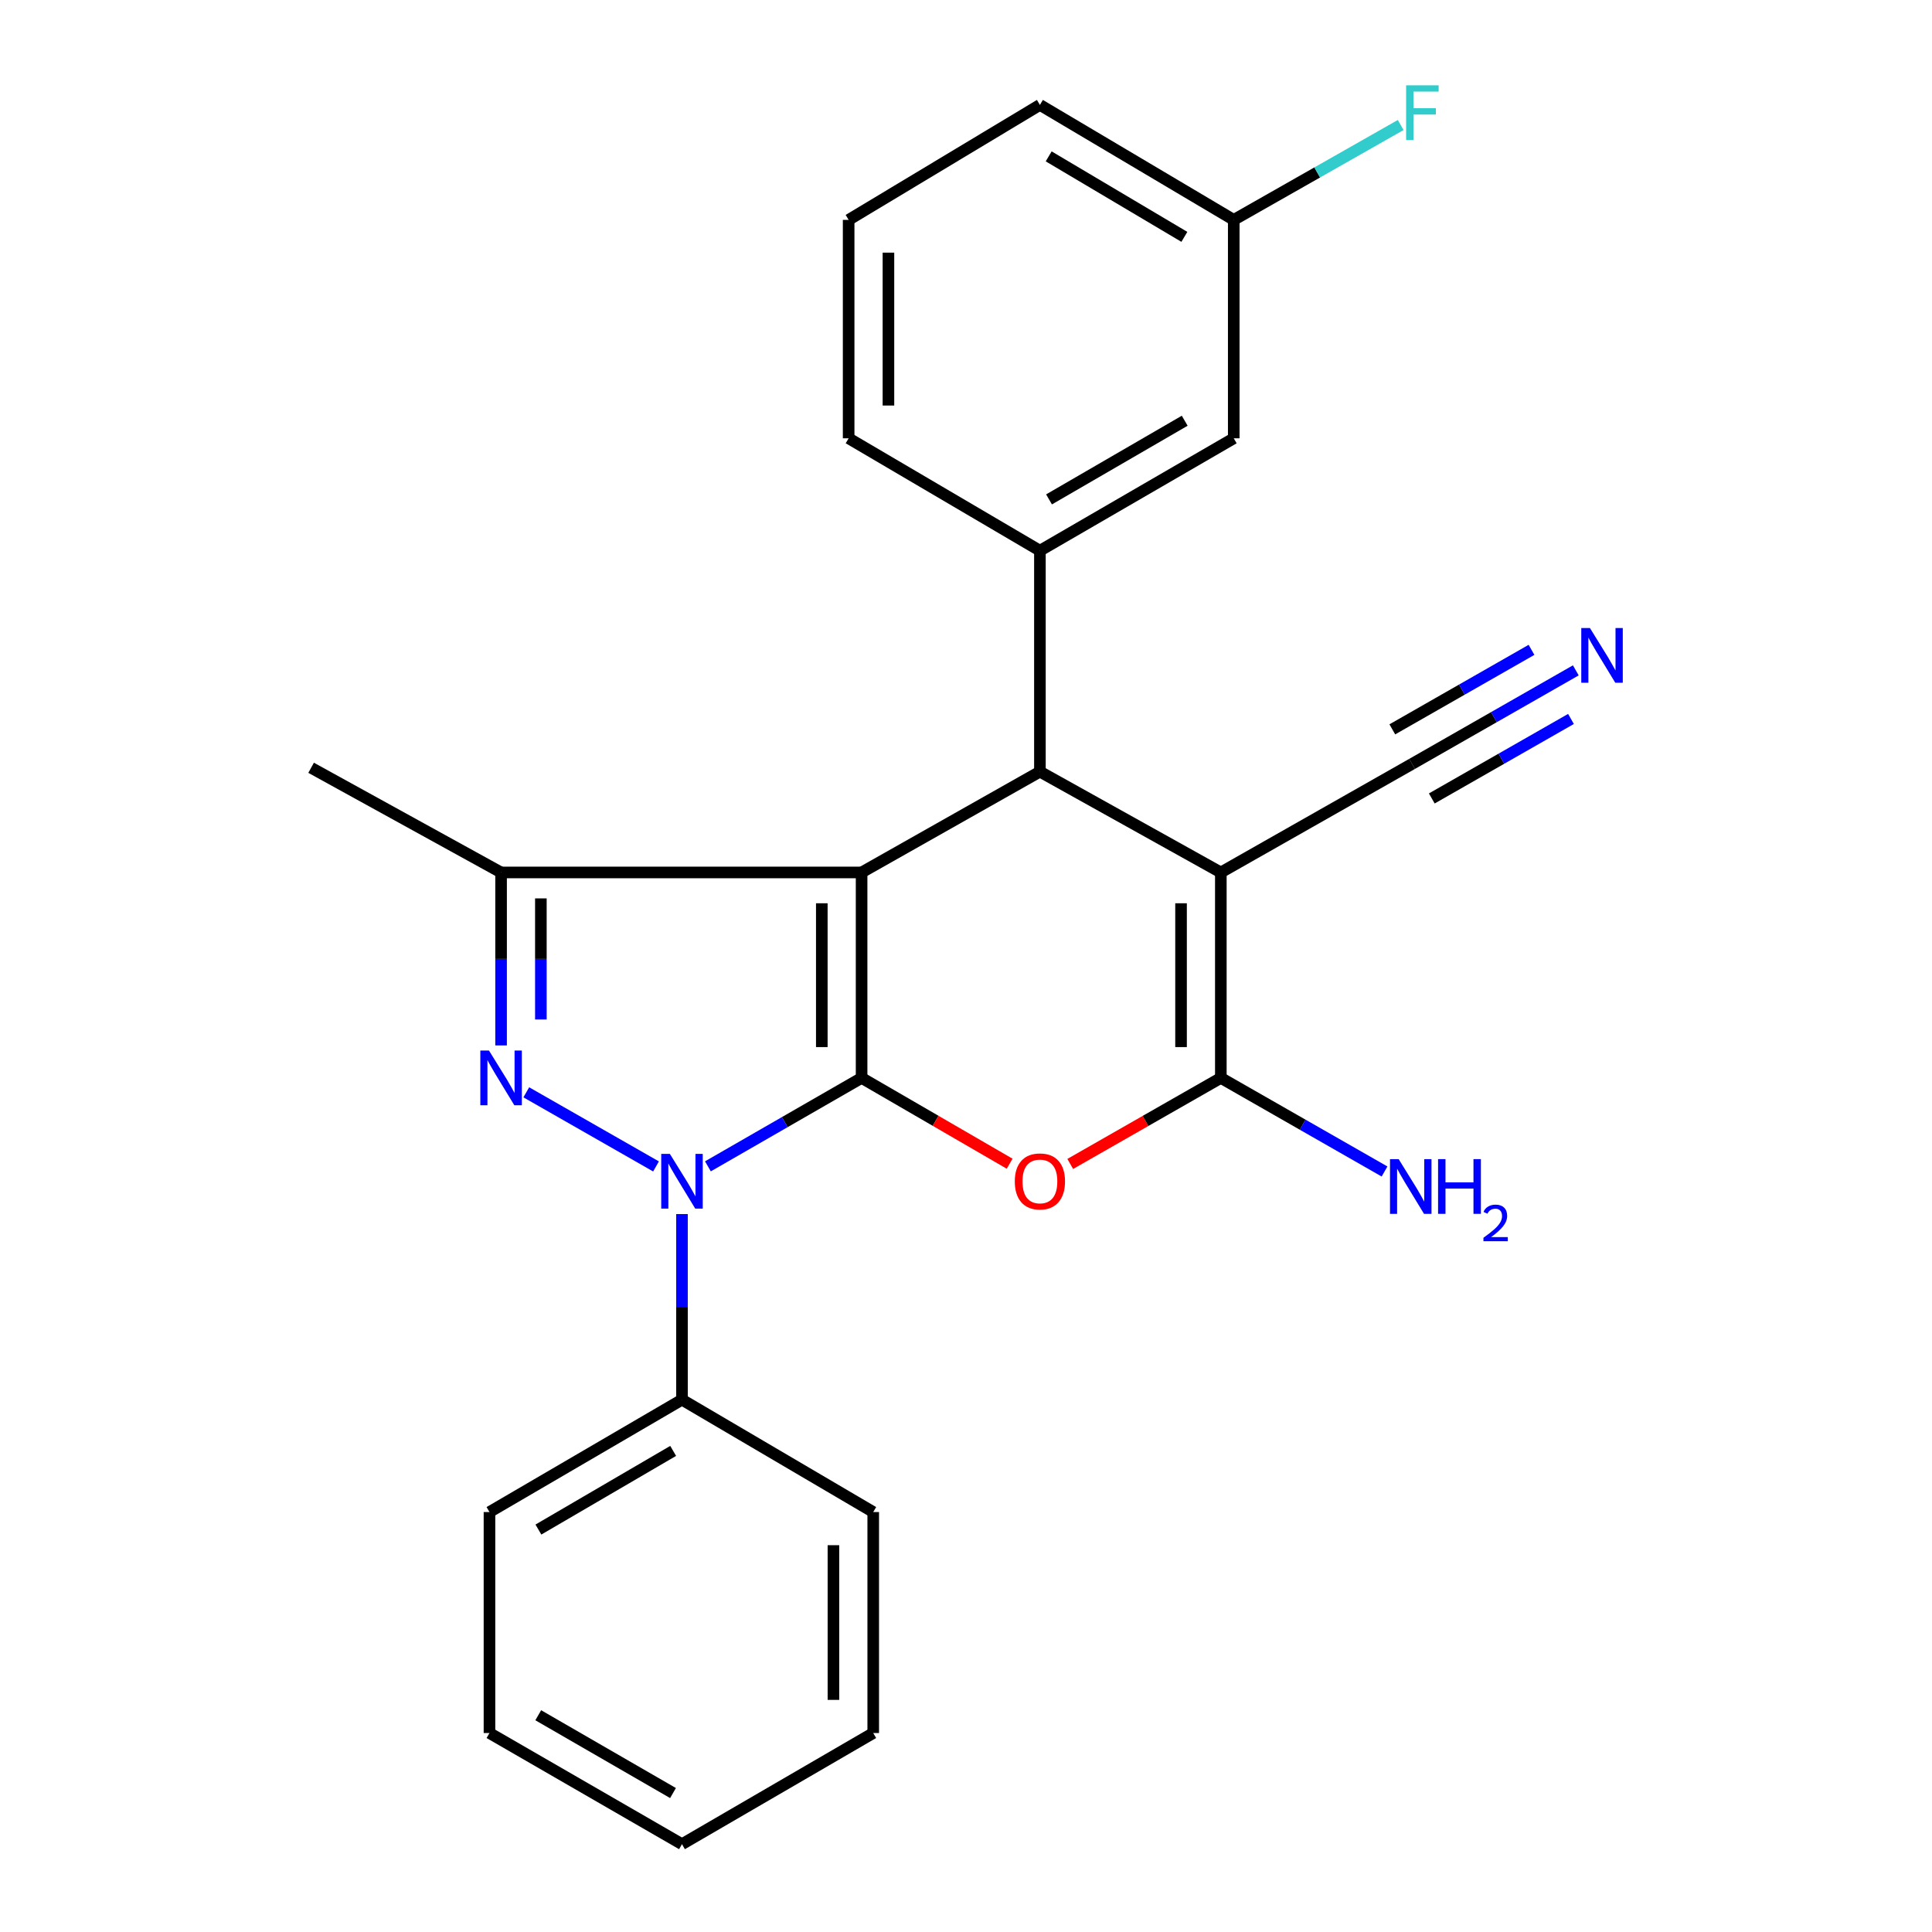 <?xml version='1.0' encoding='iso-8859-1'?>
<svg version='1.1' baseProfile='full'
              xmlns='http://www.w3.org/2000/svg'
                      xmlns:rdkit='http://www.rdkit.org/xml'
                      xmlns:xlink='http://www.w3.org/1999/xlink'
                  xml:space='preserve'
width='1000px' height='1000px' viewBox='0 0 1000 1000'>
<!-- END OF HEADER -->
<rect style='opacity:1.0;fill:#FFFFFF;stroke:none' width='1000' height='1000' x='0' y='0'> </rect>
<path class='bond-0' d='M 445.962,557.927 L 445.962,451.58' style='fill:none;fill-rule:evenodd;stroke:#000000;stroke-width:6px;stroke-linecap:butt;stroke-linejoin:miter;stroke-opacity:1' />
<path class='bond-0' d='M 425.366,541.975 L 425.366,467.532' style='fill:none;fill-rule:evenodd;stroke:#000000;stroke-width:6px;stroke-linecap:butt;stroke-linejoin:miter;stroke-opacity:1' />
<path class='bond-1' d='M 445.962,557.927 L 406.188,580.812' style='fill:none;fill-rule:evenodd;stroke:#000000;stroke-width:6px;stroke-linecap:butt;stroke-linejoin:miter;stroke-opacity:1' />
<path class='bond-1' d='M 406.188,580.812 L 366.413,603.698' style='fill:none;fill-rule:evenodd;stroke:#0000FF;stroke-width:6px;stroke-linecap:butt;stroke-linejoin:miter;stroke-opacity:1' />
<path class='bond-4' d='M 445.962,557.927 L 484.276,580.133' style='fill:none;fill-rule:evenodd;stroke:#000000;stroke-width:6px;stroke-linecap:butt;stroke-linejoin:miter;stroke-opacity:1' />
<path class='bond-4' d='M 484.276,580.133 L 522.59,602.34' style='fill:none;fill-rule:evenodd;stroke:#FF0000;stroke-width:6px;stroke-linecap:butt;stroke-linejoin:miter;stroke-opacity:1' />
<path class='bond-5' d='M 445.962,451.58 L 538.257,399.403' style='fill:none;fill-rule:evenodd;stroke:#000000;stroke-width:6px;stroke-linecap:butt;stroke-linejoin:miter;stroke-opacity:1' />
<path class='bond-7' d='M 445.962,451.58 L 259.358,451.58' style='fill:none;fill-rule:evenodd;stroke:#000000;stroke-width:6px;stroke-linecap:butt;stroke-linejoin:miter;stroke-opacity:1' />
<path class='bond-2' d='M 339.556,603.744 L 272.407,565.382' style='fill:none;fill-rule:evenodd;stroke:#0000FF;stroke-width:6px;stroke-linecap:butt;stroke-linejoin:miter;stroke-opacity:1' />
<path class='bond-11' d='M 352.992,628.406 L 352.992,676.439' style='fill:none;fill-rule:evenodd;stroke:#0000FF;stroke-width:6px;stroke-linecap:butt;stroke-linejoin:miter;stroke-opacity:1' />
<path class='bond-11' d='M 352.992,676.439 L 352.992,724.472' style='fill:none;fill-rule:evenodd;stroke:#000000;stroke-width:6px;stroke-linecap:butt;stroke-linejoin:miter;stroke-opacity:1' />
<path class='bond-25' d='M 259.358,541.108 L 259.358,496.344' style='fill:none;fill-rule:evenodd;stroke:#0000FF;stroke-width:6px;stroke-linecap:butt;stroke-linejoin:miter;stroke-opacity:1' />
<path class='bond-25' d='M 259.358,496.344 L 259.358,451.58' style='fill:none;fill-rule:evenodd;stroke:#000000;stroke-width:6px;stroke-linecap:butt;stroke-linejoin:miter;stroke-opacity:1' />
<path class='bond-25' d='M 279.955,527.679 L 279.955,496.344' style='fill:none;fill-rule:evenodd;stroke:#0000FF;stroke-width:6px;stroke-linecap:butt;stroke-linejoin:miter;stroke-opacity:1' />
<path class='bond-25' d='M 279.955,496.344 L 279.955,465.009' style='fill:none;fill-rule:evenodd;stroke:#000000;stroke-width:6px;stroke-linecap:butt;stroke-linejoin:miter;stroke-opacity:1' />
<path class='bond-3' d='M 631.902,451.58 L 631.902,557.927' style='fill:none;fill-rule:evenodd;stroke:#000000;stroke-width:6px;stroke-linecap:butt;stroke-linejoin:miter;stroke-opacity:1' />
<path class='bond-3' d='M 611.306,467.532 L 611.306,541.975' style='fill:none;fill-rule:evenodd;stroke:#000000;stroke-width:6px;stroke-linecap:butt;stroke-linejoin:miter;stroke-opacity:1' />
<path class='bond-9' d='M 631.902,451.58 L 730.879,395.398' style='fill:none;fill-rule:evenodd;stroke:#000000;stroke-width:6px;stroke-linecap:butt;stroke-linejoin:miter;stroke-opacity:1' />
<path class='bond-26' d='M 631.902,451.58 L 538.257,399.403' style='fill:none;fill-rule:evenodd;stroke:#000000;stroke-width:6px;stroke-linecap:butt;stroke-linejoin:miter;stroke-opacity:1' />
<path class='bond-6' d='M 553.953,602.454 L 592.928,580.19' style='fill:none;fill-rule:evenodd;stroke:#FF0000;stroke-width:6px;stroke-linecap:butt;stroke-linejoin:miter;stroke-opacity:1' />
<path class='bond-6' d='M 592.928,580.19 L 631.902,557.927' style='fill:none;fill-rule:evenodd;stroke:#000000;stroke-width:6px;stroke-linecap:butt;stroke-linejoin:miter;stroke-opacity:1' />
<path class='bond-8' d='M 538.257,399.403 L 538.257,285.035' style='fill:none;fill-rule:evenodd;stroke:#000000;stroke-width:6px;stroke-linecap:butt;stroke-linejoin:miter;stroke-opacity:1' />
<path class='bond-13' d='M 631.902,557.927 L 674.268,582.145' style='fill:none;fill-rule:evenodd;stroke:#000000;stroke-width:6px;stroke-linecap:butt;stroke-linejoin:miter;stroke-opacity:1' />
<path class='bond-13' d='M 674.268,582.145 L 716.634,606.363' style='fill:none;fill-rule:evenodd;stroke:#0000FF;stroke-width:6px;stroke-linecap:butt;stroke-linejoin:miter;stroke-opacity:1' />
<path class='bond-15' d='M 259.358,451.58 L 161.033,397.4' style='fill:none;fill-rule:evenodd;stroke:#000000;stroke-width:6px;stroke-linecap:butt;stroke-linejoin:miter;stroke-opacity:1' />
<path class='bond-12' d='M 538.257,285.035 L 638.585,226.862' style='fill:none;fill-rule:evenodd;stroke:#000000;stroke-width:6px;stroke-linecap:butt;stroke-linejoin:miter;stroke-opacity:1' />
<path class='bond-12' d='M 542.975,258.491 L 613.204,217.77' style='fill:none;fill-rule:evenodd;stroke:#000000;stroke-width:6px;stroke-linecap:butt;stroke-linejoin:miter;stroke-opacity:1' />
<path class='bond-17' d='M 538.257,285.035 L 439.257,226.862' style='fill:none;fill-rule:evenodd;stroke:#000000;stroke-width:6px;stroke-linecap:butt;stroke-linejoin:miter;stroke-opacity:1' />
<path class='bond-10' d='M 730.879,395.398 L 773.257,371.189' style='fill:none;fill-rule:evenodd;stroke:#000000;stroke-width:6px;stroke-linecap:butt;stroke-linejoin:miter;stroke-opacity:1' />
<path class='bond-10' d='M 773.257,371.189 L 815.634,346.98' style='fill:none;fill-rule:evenodd;stroke:#0000FF;stroke-width:6px;stroke-linecap:butt;stroke-linejoin:miter;stroke-opacity:1' />
<path class='bond-10' d='M 741.096,413.282 L 777.117,392.704' style='fill:none;fill-rule:evenodd;stroke:#000000;stroke-width:6px;stroke-linecap:butt;stroke-linejoin:miter;stroke-opacity:1' />
<path class='bond-10' d='M 777.117,392.704 L 813.137,372.126' style='fill:none;fill-rule:evenodd;stroke:#0000FF;stroke-width:6px;stroke-linecap:butt;stroke-linejoin:miter;stroke-opacity:1' />
<path class='bond-10' d='M 720.663,377.514 L 756.683,356.936' style='fill:none;fill-rule:evenodd;stroke:#000000;stroke-width:6px;stroke-linecap:butt;stroke-linejoin:miter;stroke-opacity:1' />
<path class='bond-10' d='M 756.683,356.936 L 792.704,336.358' style='fill:none;fill-rule:evenodd;stroke:#0000FF;stroke-width:6px;stroke-linecap:butt;stroke-linejoin:miter;stroke-opacity:1' />
<path class='bond-19' d='M 352.992,724.472 L 253.351,782.634' style='fill:none;fill-rule:evenodd;stroke:#000000;stroke-width:6px;stroke-linecap:butt;stroke-linejoin:miter;stroke-opacity:1' />
<path class='bond-19' d='M 348.429,750.984 L 278.68,791.697' style='fill:none;fill-rule:evenodd;stroke:#000000;stroke-width:6px;stroke-linecap:butt;stroke-linejoin:miter;stroke-opacity:1' />
<path class='bond-20' d='M 352.992,724.472 L 451.981,782.634' style='fill:none;fill-rule:evenodd;stroke:#000000;stroke-width:6px;stroke-linecap:butt;stroke-linejoin:miter;stroke-opacity:1' />
<path class='bond-14' d='M 638.585,226.862 L 638.585,113.81' style='fill:none;fill-rule:evenodd;stroke:#000000;stroke-width:6px;stroke-linecap:butt;stroke-linejoin:miter;stroke-opacity:1' />
<path class='bond-16' d='M 638.585,113.81 L 681.79,89.258' style='fill:none;fill-rule:evenodd;stroke:#000000;stroke-width:6px;stroke-linecap:butt;stroke-linejoin:miter;stroke-opacity:1' />
<path class='bond-16' d='M 681.79,89.258 L 724.996,64.706' style='fill:none;fill-rule:evenodd;stroke:#33CCCC;stroke-width:6px;stroke-linecap:butt;stroke-linejoin:miter;stroke-opacity:1' />
<path class='bond-28' d='M 638.585,113.81 L 538.257,54.298' style='fill:none;fill-rule:evenodd;stroke:#000000;stroke-width:6px;stroke-linecap:butt;stroke-linejoin:miter;stroke-opacity:1' />
<path class='bond-28' d='M 613.028,122.598 L 542.798,80.939' style='fill:none;fill-rule:evenodd;stroke:#000000;stroke-width:6px;stroke-linecap:butt;stroke-linejoin:miter;stroke-opacity:1' />
<path class='bond-18' d='M 439.257,226.862 L 439.257,113.81' style='fill:none;fill-rule:evenodd;stroke:#000000;stroke-width:6px;stroke-linecap:butt;stroke-linejoin:miter;stroke-opacity:1' />
<path class='bond-18' d='M 459.853,209.904 L 459.853,130.768' style='fill:none;fill-rule:evenodd;stroke:#000000;stroke-width:6px;stroke-linecap:butt;stroke-linejoin:miter;stroke-opacity:1' />
<path class='bond-21' d='M 439.257,113.81 L 538.257,54.298' style='fill:none;fill-rule:evenodd;stroke:#000000;stroke-width:6px;stroke-linecap:butt;stroke-linejoin:miter;stroke-opacity:1' />
<path class='bond-22' d='M 253.351,782.634 L 253.351,897.013' style='fill:none;fill-rule:evenodd;stroke:#000000;stroke-width:6px;stroke-linecap:butt;stroke-linejoin:miter;stroke-opacity:1' />
<path class='bond-23' d='M 451.981,782.634 L 451.981,897.013' style='fill:none;fill-rule:evenodd;stroke:#000000;stroke-width:6px;stroke-linecap:butt;stroke-linejoin:miter;stroke-opacity:1' />
<path class='bond-23' d='M 431.384,799.791 L 431.384,879.856' style='fill:none;fill-rule:evenodd;stroke:#000000;stroke-width:6px;stroke-linecap:butt;stroke-linejoin:miter;stroke-opacity:1' />
<path class='bond-27' d='M 253.351,897.013 L 352.992,954.545' style='fill:none;fill-rule:evenodd;stroke:#000000;stroke-width:6px;stroke-linecap:butt;stroke-linejoin:miter;stroke-opacity:1' />
<path class='bond-27' d='M 278.596,887.806 L 348.345,928.079' style='fill:none;fill-rule:evenodd;stroke:#000000;stroke-width:6px;stroke-linecap:butt;stroke-linejoin:miter;stroke-opacity:1' />
<path class='bond-24' d='M 451.981,897.013 L 352.992,954.545' style='fill:none;fill-rule:evenodd;stroke:#000000;stroke-width:6px;stroke-linecap:butt;stroke-linejoin:miter;stroke-opacity:1' />
<path  class='atom-2' d='M 346.732 597.26
L 356.012 612.26
Q 356.932 613.74, 358.412 616.42
Q 359.892 619.1, 359.972 619.26
L 359.972 597.26
L 363.732 597.26
L 363.732 625.58
L 359.852 625.58
L 349.892 609.18
Q 348.732 607.26, 347.492 605.06
Q 346.292 602.86, 345.932 602.18
L 345.932 625.58
L 342.252 625.58
L 342.252 597.26
L 346.732 597.26
' fill='#0000FF'/>
<path  class='atom-3' d='M 253.098 543.767
L 262.378 558.767
Q 263.298 560.247, 264.778 562.927
Q 266.258 565.607, 266.338 565.767
L 266.338 543.767
L 270.098 543.767
L 270.098 572.087
L 266.218 572.087
L 256.258 555.687
Q 255.098 553.767, 253.858 551.567
Q 252.658 549.367, 252.298 548.687
L 252.298 572.087
L 248.618 572.087
L 248.618 543.767
L 253.098 543.767
' fill='#0000FF'/>
<path  class='atom-5' d='M 525.257 611.5
Q 525.257 604.7, 528.617 600.9
Q 531.977 597.1, 538.257 597.1
Q 544.537 597.1, 547.897 600.9
Q 551.257 604.7, 551.257 611.5
Q 551.257 618.38, 547.857 622.3
Q 544.457 626.18, 538.257 626.18
Q 532.017 626.18, 528.617 622.3
Q 525.257 618.42, 525.257 611.5
M 538.257 622.98
Q 542.577 622.98, 544.897 620.1
Q 547.257 617.18, 547.257 611.5
Q 547.257 605.94, 544.897 603.14
Q 542.577 600.3, 538.257 600.3
Q 533.937 600.3, 531.577 603.1
Q 529.257 605.9, 529.257 611.5
Q 529.257 617.22, 531.577 620.1
Q 533.937 622.98, 538.257 622.98
' fill='#FF0000'/>
<path  class='atom-11' d='M 822.945 325.067
L 832.225 340.067
Q 833.145 341.547, 834.625 344.227
Q 836.105 346.907, 836.185 347.067
L 836.185 325.067
L 839.945 325.067
L 839.945 353.387
L 836.065 353.387
L 826.105 336.987
Q 824.945 335.067, 823.705 332.867
Q 822.505 330.667, 822.145 329.987
L 822.145 353.387
L 818.465 353.387
L 818.465 325.067
L 822.945 325.067
' fill='#0000FF'/>
<path  class='atom-14' d='M 723.944 599.961
L 733.224 614.961
Q 734.144 616.441, 735.624 619.121
Q 737.104 621.801, 737.184 621.961
L 737.184 599.961
L 740.944 599.961
L 740.944 628.281
L 737.064 628.281
L 727.104 611.881
Q 725.944 609.961, 724.704 607.761
Q 723.504 605.561, 723.144 604.881
L 723.144 628.281
L 719.464 628.281
L 719.464 599.961
L 723.944 599.961
' fill='#0000FF'/>
<path  class='atom-14' d='M 744.344 599.961
L 748.184 599.961
L 748.184 612.001
L 762.664 612.001
L 762.664 599.961
L 766.504 599.961
L 766.504 628.281
L 762.664 628.281
L 762.664 615.201
L 748.184 615.201
L 748.184 628.281
L 744.344 628.281
L 744.344 599.961
' fill='#0000FF'/>
<path  class='atom-14' d='M 767.877 627.287
Q 768.564 625.518, 770.2 624.541
Q 771.837 623.538, 774.108 623.538
Q 776.932 623.538, 778.516 625.069
Q 780.1 626.601, 780.1 629.32
Q 780.1 632.092, 778.041 634.679
Q 776.008 637.266, 771.784 640.329
L 780.417 640.329
L 780.417 642.441
L 767.824 642.441
L 767.824 640.672
Q 771.309 638.19, 773.368 636.342
Q 775.454 634.494, 776.457 632.831
Q 777.46 631.168, 777.46 629.452
Q 777.46 627.657, 776.563 626.653
Q 775.665 625.65, 774.108 625.65
Q 772.603 625.65, 771.6 626.257
Q 770.596 626.865, 769.884 628.211
L 767.877 627.287
' fill='#0000FF'/>
<path  class='atom-17' d='M 727.803 44.166
L 744.643 44.166
L 744.643 47.406
L 731.603 47.406
L 731.603 56.005
L 743.203 56.005
L 743.203 59.285
L 731.603 59.285
L 731.603 72.486
L 727.803 72.486
L 727.803 44.166
' fill='#33CCCC'/>
</svg>
